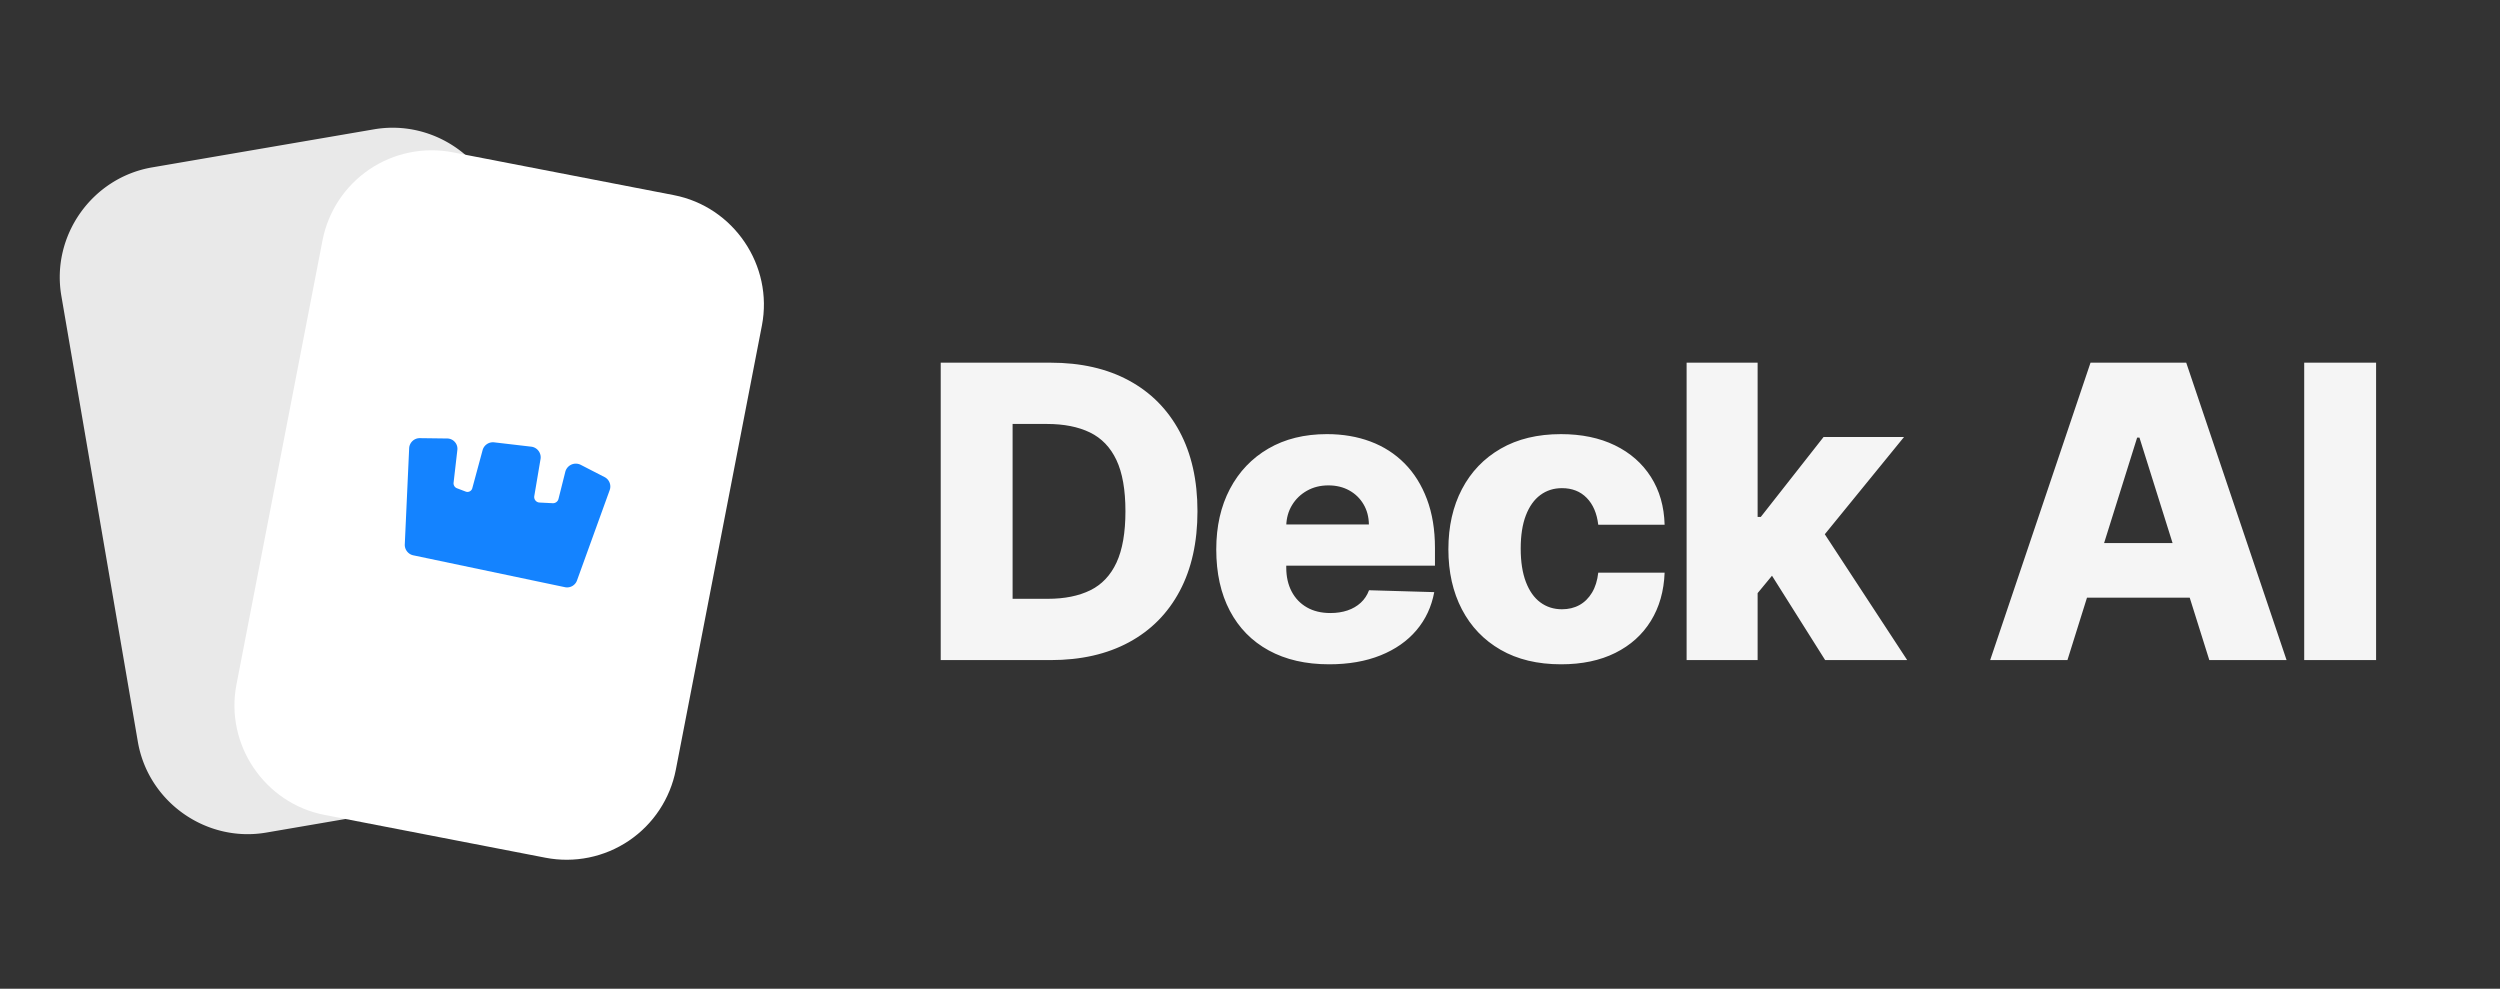<svg xmlns="http://www.w3.org/2000/svg" xml:space="preserve" style="fill-rule:evenodd;clip-rule:evenodd;stroke-linejoin:round;stroke-miterlimit:2" viewBox="0 0 11239 4445"><rect x="0" y="0" width="11239" height="4445" fill="#333333" stroke="none"/><path d="M4723.3 2967.49h-494.206V1630.46h493.55c136.228 0 253.628 26.661 352.211 79.978q147.867 79.966 228.167 229.8 80.3 149.825 80.3 358.083c0 139.278-26.656 258.961-79.972 359.067-53.317 100.105-129.372 176.811-228.167 230.128q-148.2 79.973-351.883 79.972Zm-171.05-275.5h158.644q112.29.001 190.306-38.189 78.009-38.193 118.161-124.694 40.15-86.5 40.15-230.784.001-144.276-40.472-230.128c-26.989-57.233-66.7-98.577-119.145-124.038q-78.673-38.194-193.572-38.195H4552.25zm1422.84 294.433q-157.332-.001-271.256-62.344-113.918-62.352-174.961-178.228c-40.694-77.256-61.044-169.194-61.044-275.828q-.002-155.376 61.372-271.911 61.367-116.532 173-181.489 111.642-64.96 263.1-64.961 107.067.001 195.85 33.295 88.79 33.3 153.422 98.583c43.089 43.522 76.6 97.161 100.539 160.928 23.933 63.761 35.905 136.766 35.905 219.027v79.645h-871.55v-185.406h574.506c-.439-33.95-8.489-64.194-24.156-90.744q-23.506-39.825-64.305-62.35t-93.683-22.522q-53.533.001-95.967 23.827c-28.295 15.889-50.706 37.434-67.245 64.634q-24.807 40.801-26.116 92.378v188.672c0 40.911 8.055 76.711 24.155 107.394q24.159 46.025 68.55 71.484c29.595 16.977 64.85 25.461 105.761 25.461q42.433 0 77.034-11.75c23.072-7.834 42.872-19.367 59.411-34.6q24.81-22.852 37.211-56.145l293.128 8.489c-12.184 65.717-38.845 122.839-79.972 171.367-41.128 48.533-94.989 86.178-161.578 112.944-66.595 26.767-143.628 40.15-231.111 40.15m1042.88 0q-158.64 0-271.906-65.283-113.275-65.283-173.983-181.817-60.717-116.532-60.717-269.955-.001-154.066 61.039-270.6 61.043-116.534 174.311-181.817c75.512-43.528 165.717-65.289 270.606-65.289q139.059-.001 242.533 50.272c68.984 33.511 122.95 80.845 161.906 141.995 38.95 61.15 59.517 132.85 61.694 215.111h-298.35q-9.14-77.035-51.905-120.778-42.76-43.74-111.311-43.739c-36.995 0-69.417 10.334-97.273 31.011q-41.781 31.01-64.955 91.395c-15.45 40.261-23.178 89.983-23.178 149.178q.002 88.784 23.178 149.827 23.174 61.042 64.955 92.05 41.782 31.01 97.273 31.011 44.398 0 78.672-18.933 34.275-18.933 56.467-55.817c14.8-24.588 24.155-54.511 28.077-89.766h298.35c-3.05 82.694-23.611 154.939-61.694 216.744-38.083 61.8-91.4 109.789-159.95 143.95q-102.824 51.25-243.839 51.25m852.256-282.028 1.305-380.611h44.395l282.027-359.061h361.678l-419.128 514.439h-84.216zM7582.32 2967.49V1630.46h319.239v1337.03zm622.817 0-262.445-416.517 210.217-226.533 421.083 643.05zm1089.22 0H8947.04l451.117-1337.03h430.228l451.116 1337.03h-347.316l-314.017-1000.16h-10.444zm-46.35-526.195h725.961v245.473h-725.961zm1110.79-810.833h323.161v1337.03h-323.161z" style="fill:#f5f5f5;fill-rule:nonzero"/><path d="M1580.28 2044.65c-2.976-20.906 11.365-40.675 32.161-44.337l100.477-17.689c19.437-3.428 38.498 8.728 43.587 27.798a38.3 38.3 0 0 1 1.194 7.115l8.83 122.393c.648 8.953 7.336 16.385 16.171 17.97l34.343 6.161a18.5 18.5 0 0 0 8.054-.333c7.577-2.022 13.084-8.649 13.683-16.467l11.345-146.421c1.515-19.523 17.255-35.158 36.788-36.543l138.619-9.809c18.959-1.337 36.361 11.081 41.261 29.444a39.8 39.8 0 0 1 1.338 9.473l2.743 139.677c.033 1.657.266 3.304.693 4.905 2.67 10.003 12.479 16.523 22.735 15.111l48.924-6.744c9.897-1.363 17.522-9.605 18.111-19.579l6.141-103.694c1.031-17.348 13.138-32.178 29.929-36.658a40.4 40.4 0 0 1 21.905.298l95.59 28.332c18.833 5.582 30.719 24.49 27.583 43.881l-57.124 353.273c-3.085 19.084-19.93 33.133-39.259 32.742l-576.725-11.635c-19.448-.395-35.907-14.973-38.649-34.231z" style="fill:#18181b"/><path d="M2258.88 989.632c-46.388-270.346-307.011-454.64-577.359-408.268L684.054 752.473c-270.351 46.379-454.652 307.009-408.274 577.36l343.926 2004.81c46.384 270.344 307.006 454.64 577.353 408.268l997.472-171.115c252.571-43.324 433.026-274.161 414.105-529.72a500 500 0 0 0-5.836-47.634z" style="fill:#e9e9e9"/><path d="M3425.24 1463.29c52.17-269.291-126.486-533.817-395.776-585.999L2035.905 684.78c-130.14-25.217-265.111 2.328-374.962 76.522-109.856 74.19-185.819 189.107-211.033 319.248l-386.932 1996.96c-52.174 269.291 126.484 533.817 395.775 585.994l993.559 192.51c130.14 25.218 265.111-2.327 374.962-76.522 109.856-74.19 185.819-189.106 211.033-319.247l386.933-1996.95Z" style="fill:#fff"/><path d="M1839.42 2015.13c1.16-25.484 22.62-45.733 48.129-45.411l123.24 1.555c23.842.293 43.739 19.001 45.5 42.78a46 46 0 0 1-.18 8.714l-16.989 147.268c-1.241 10.772 5.03 21.095 15.162 24.959l39.383 15.022a22.4 22.4 0 0 0 9.636 1.414c9.447-.7 17.471-7.331 19.938-16.477l46.332-171.261c6.18-22.835 28.373-37.861 51.87-35.12l166.748 19.469c22.805 2.668 40.674 21.315 42.369 44.213a48 48 0 0 1-.538 11.545l-28.094 166.418a25 25 0 0 0-.279 5.978c.924 12.473 11.105 22.414 23.596 23.04l59.588 2.975c12.055.604 22.955-7.468 25.894-19.175l30.563-121.711c5.117-20.361 22.818-35.247 43.755-36.797a48.83 48.83 0 0 1 25.935 5.271l107.11 55.086c21.103 10.853 30.968 35.966 22.894 58.28l-147.103 406.527c-7.946 21.962-31.094 34.857-53.95 30.054l-681.984-143.259c-22.997-4.834-39.263-25.833-38.195-49.309z" style="fill:#0079ff;fill-opacity:.92"/></svg>